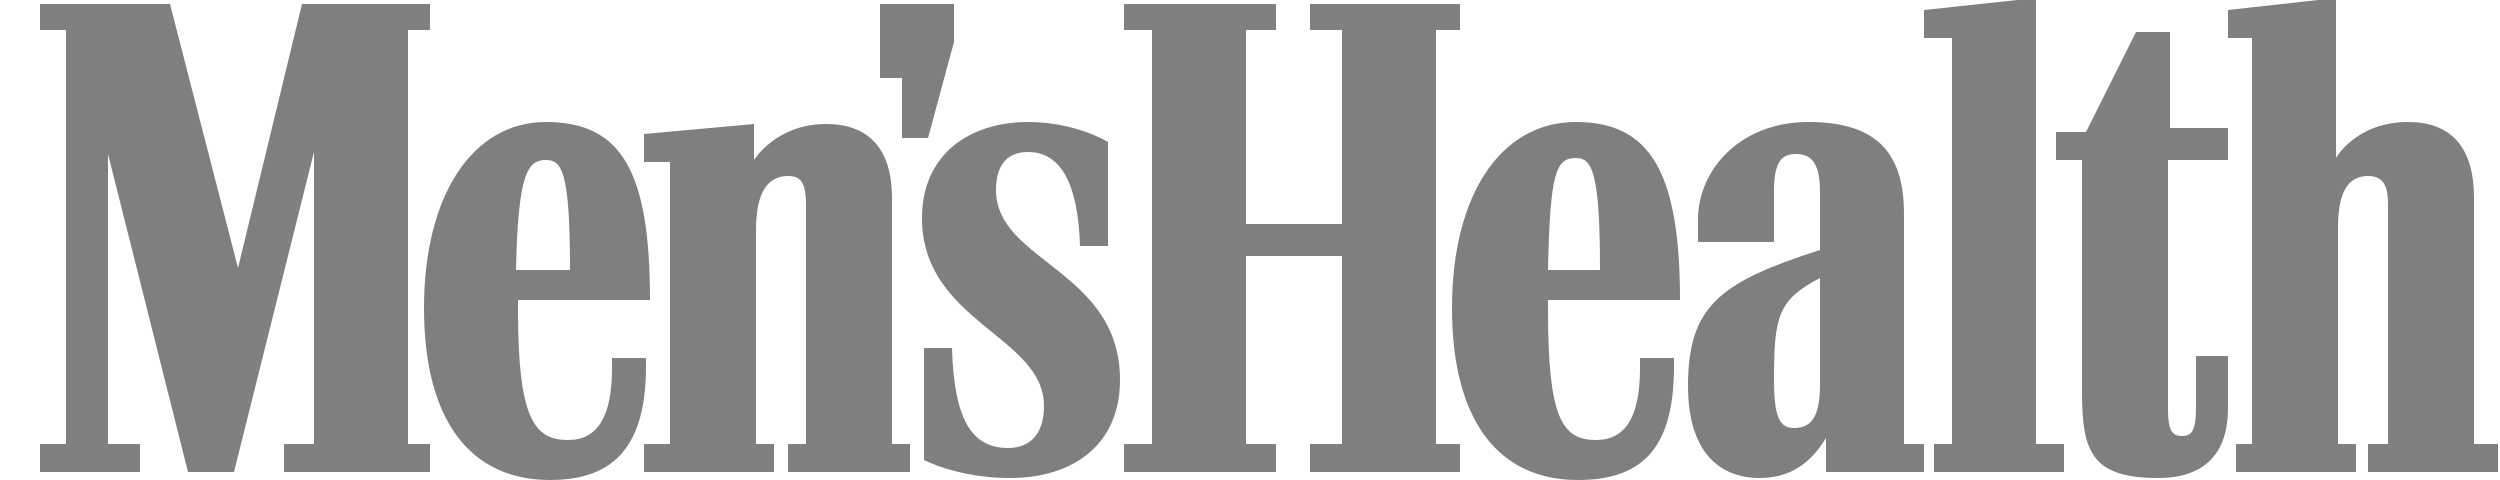 <svg height="24" width="125" viewBox="0 0 125 24" xmlns="http://www.w3.org/2000/svg" version="1.2">
	<title>18-svg</title>
	<style>
		.s0 { opacity: .5;fill: #000000 } 
	</style>
	<path d="m44 0.2h3.7v1.9l-1.3 4.8h-1.3v-3h-1.1zm-11.7 17.7v0.4c0 3.9-1.5 5.7-4.8 5.7-4 0-6.3-3-6.3-8.6 0-5.6 2.4-9.3 6.1-9.3 3.8 0 5.2 2.5 5.2 8.9h-6.6v0.5c0 5.4 0.8 6.5 2.5 6.5 1.5 0 2.2-1.2 2.2-3.6v-0.5zm-6.5-4.4h2.7c0-4.9-0.4-5.5-1.2-5.5-0.9 0-1.4 0.6-1.5 5.5zm57.9 4.8c0 3.9-1.4 5.7-4.8 5.7-4 0-6.3-3-6.3-8.6 0-5.6 2.4-9.3 6.2-9.3 3.7 0 5.2 2.5 5.2 8.9h-6.6v0.5c0 5.4 0.7 6.5 2.4 6.5 1.5 0 2.2-1.2 2.2-3.6v-0.5h1.7zm-6.3-4.8h2.6c0-4.9-0.4-5.6-1.2-5.6-1 0-1.3 0.7-1.4 5.6zm26.7 6.1v-11.6h-1.3v-1.4h1.5l2.5-5h1.7v4.8h2.9v1.6h-3v12.5c0 1 0.2 1.3 0.7 1.3 0.5 0 0.7-0.3 0.7-1.4v-2.6h1.6v2.6c0 2.1-1 3.5-3.5 3.5-3.3 0-3.8-1.3-3.8-4.3zm-8.9-8.9v11.5h1v1.4h-4.9v-1.7c-0.5 0.8-1.4 2-3.3 2-2.2 0-3.6-1.5-3.6-4.6 0-4 1.6-5.2 6.6-6.8v-2.9c0-1.4-0.4-1.9-1.2-1.9-0.8 0-1.1 0.5-1.1 1.9v2.5h-3.8v-1.1c0-2.6 2.2-4.9 5.5-4.9 3.3 0 4.8 1.4 4.8 4.6zm29.7 11.5v1.4h-6.5v-1.4h1v-12c0-1-0.3-1.4-1-1.4-1 0-1.5 0.8-1.5 2.6v10.8h0.9v1.4h-6v-1.4h0.8v-20.3h-1.2v-1.4l5.4-0.6v8c0 0 1-1.8 3.6-1.8 2.1 0 3.3 1.2 3.3 3.8v12.3zm-36.2-3.2c0 1.9 0.3 2.4 1 2.4 0.9 0 1.3-0.6 1.3-2.2v-5.3c-2.1 1.1-2.3 1.9-2.3 5.1zm-15.7 3.2v1.4h-7.5v-1.4h1.6v-9.4h-4.8v9.4h1.5v1.4h-7.6v-1.4h1.4v-20.7h-1.4v-1.3h7.6v1.3h-1.5v9.7h4.8v-9.7h-1.6v-1.3h7.5v1.3h-1.2v20.7zm30.2 0v1.4h-6.5v-1.4h0.9v-20.3h-1.4v-1.4l5.6-0.6v22.3zm-52.7 1.7c-2.6 0-4.3-0.9-4.3-0.9v-5.6h1.4c0.1 3.6 1 5 2.8 5 1.1 0 1.8-0.7 1.8-2.1 0-3.5-6.1-4.2-6.1-9.4 0-3.2 2.4-4.8 5.3-4.8 2.4 0 4 1 4 1v5.2h-1.4c-0.1-3.2-1-4.7-2.6-4.7-1 0-1.6 0.6-1.6 1.9 0 3.6 6.2 4 6.2 9.5 0 3.2-2.3 4.9-5.5 4.9zm-30.1-1.7h1.1v1.4h-7.3v-1.4h1.5v-14.6l-4 16h-2.3l-4-15.9v14.5h1.6v1.4h-5v-1.4h1.3v-20.7h-1.3v-1.3h6.5l3.4 13.2 3.2-13.2h6.4v1.3h-1.1zm25.1 0v1.4h-6.1v-1.4h0.9v-11.9c0-1.1-0.2-1.5-0.9-1.5-1 0-1.6 0.8-1.6 2.7v10.7h0.9v1.4h-6.5v-1.4h1.3v-14.1h-1.3v-1.4l5.5-0.5v1.8c0 0 1.1-1.8 3.6-1.8 2.1 0 3.3 1.2 3.3 3.7v12.3z" class="s0" fill-rule="evenodd" id="Layer"></path>
</svg>